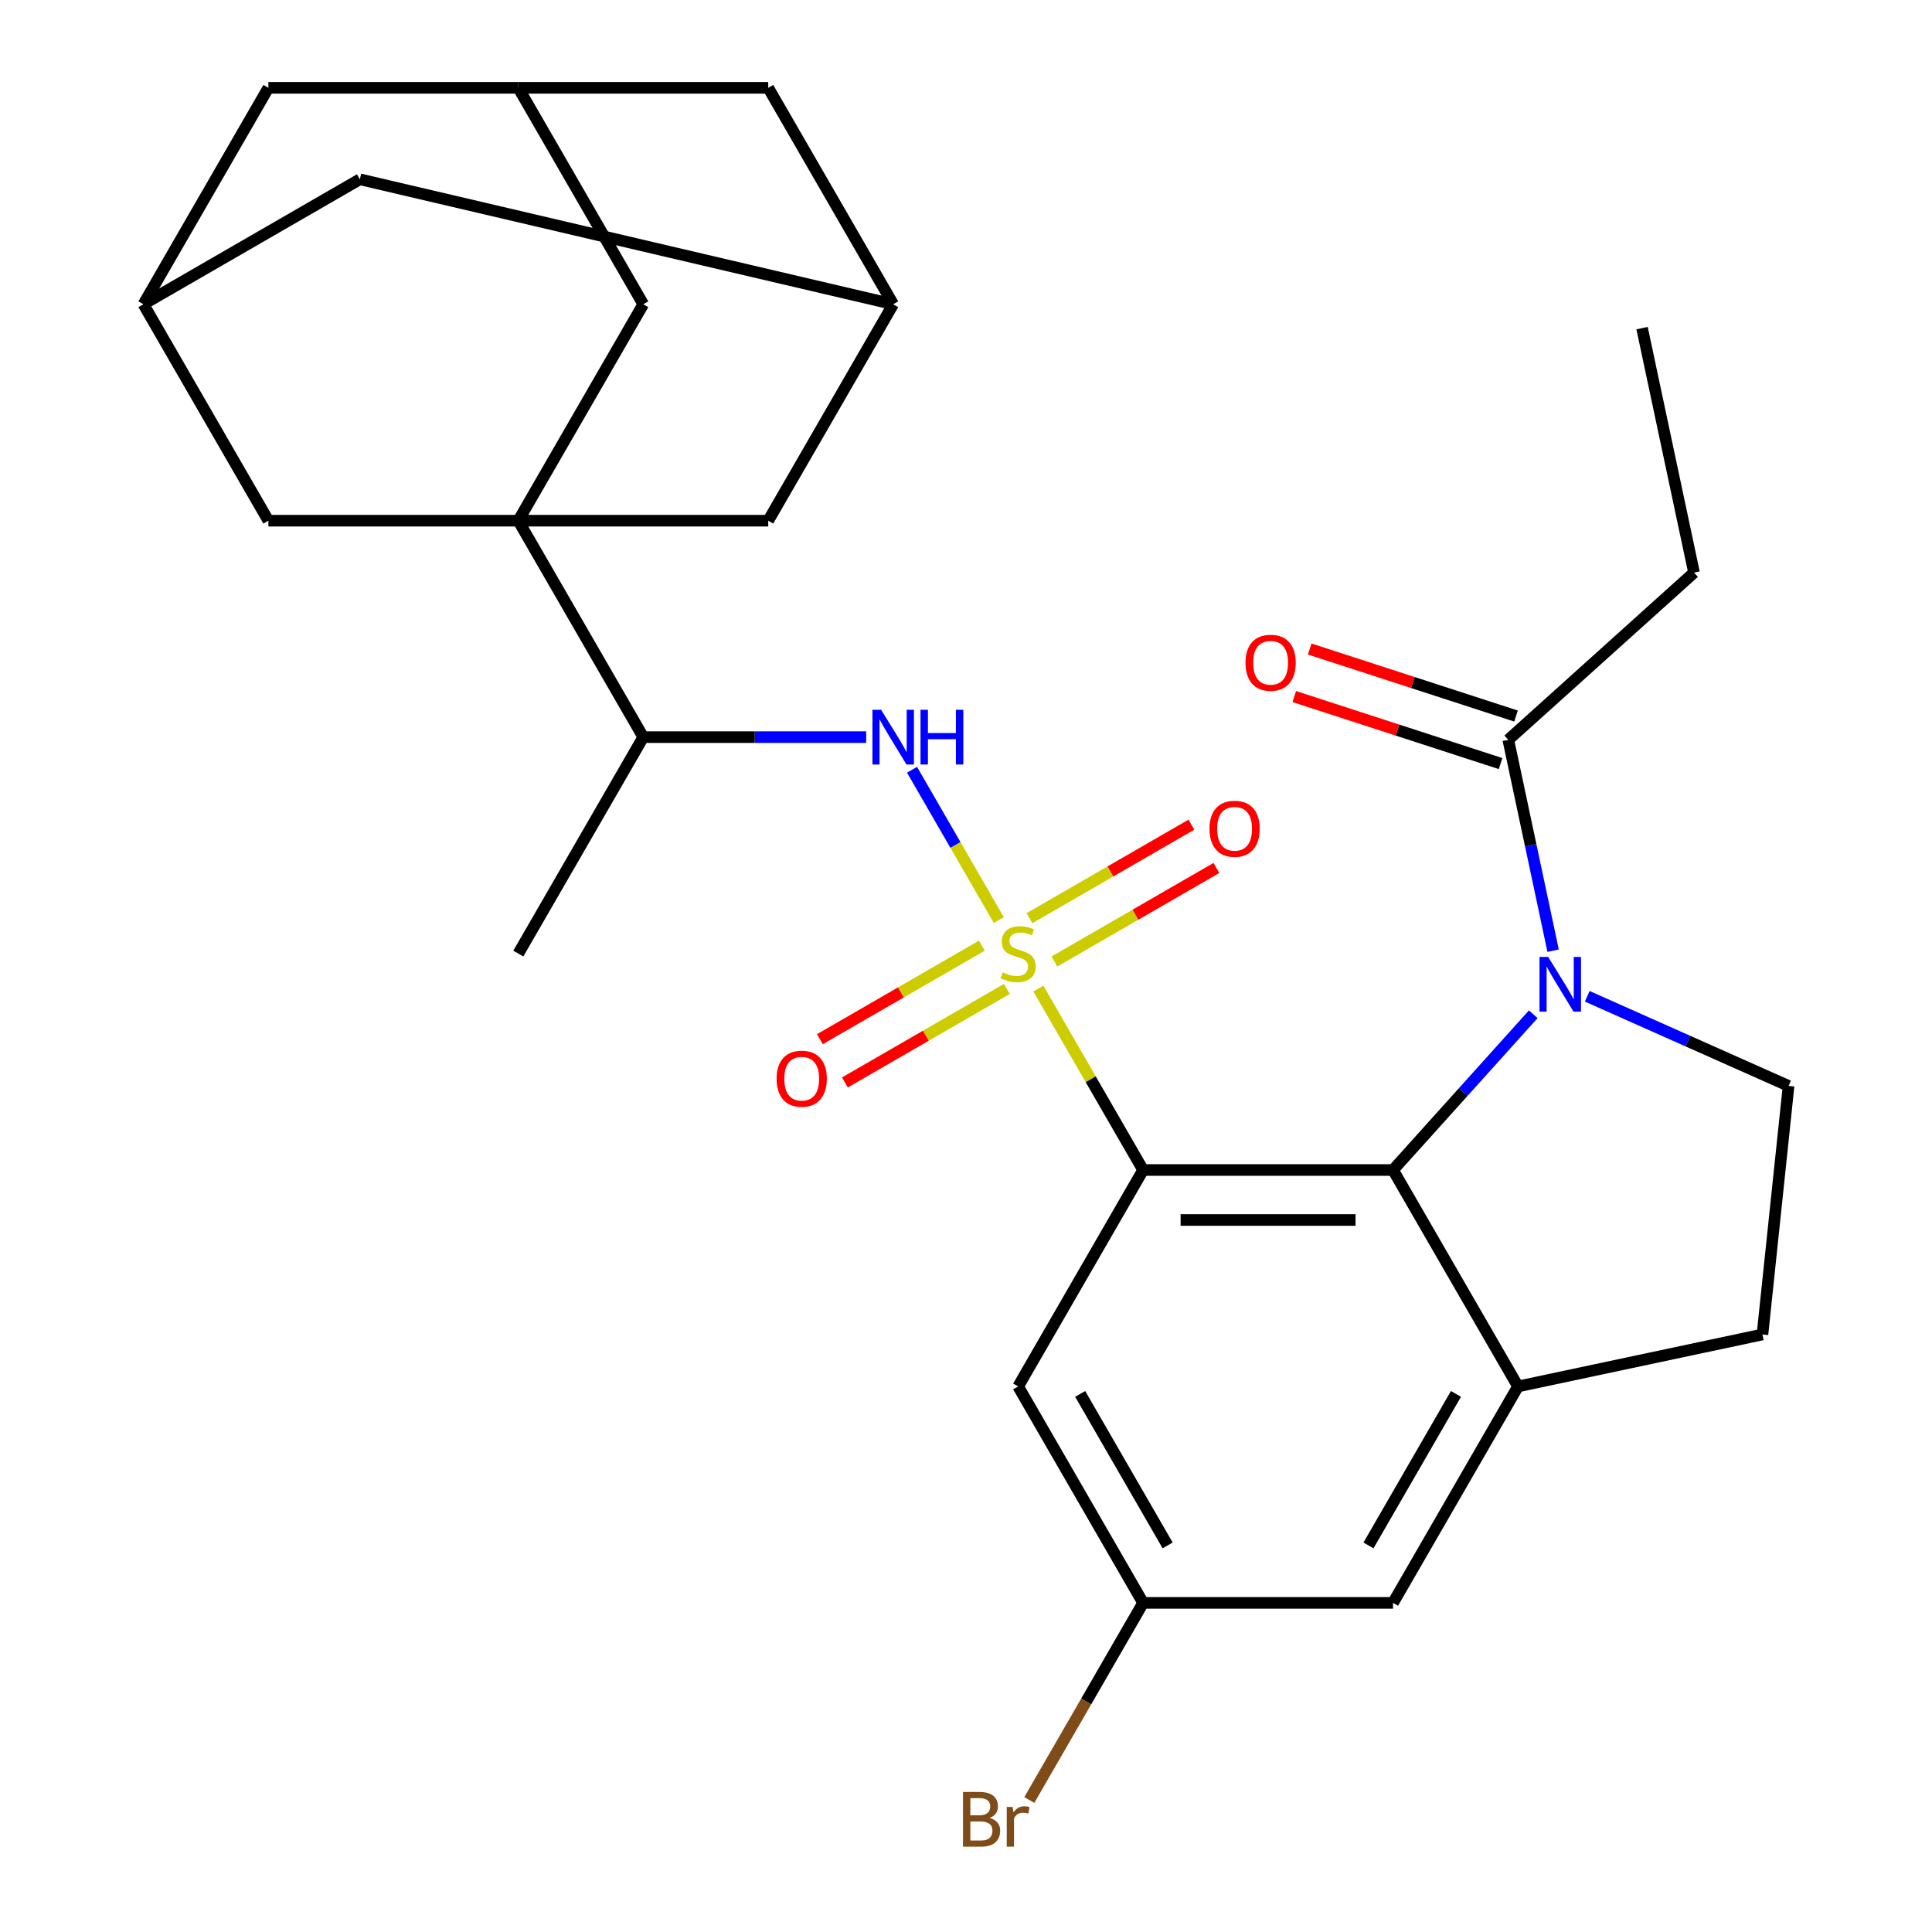 <?xml version='1.0' encoding='iso-8859-1'?>
<svg version='1.1' baseProfile='full'
              xmlns='http://www.w3.org/2000/svg'
                      xmlns:rdkit='http://www.rdkit.org/xml'
                      xmlns:xlink='http://www.w3.org/1999/xlink'
                  xml:space='preserve'
width='1000px' height='1000px' viewBox='0 0 1000 1000'>
<!-- END OF HEADER -->
<rect style='opacity:1.0;fill:#FFFFFF;stroke:none' width='1000' height='1000' x='0' y='0'> </rect>
<path class='bond-0' d='M 537.45,511.679 L 564.561,558.636' style='fill:none;fill-rule:evenodd;stroke:#CCCC00;stroke-width:6px;stroke-linecap:butt;stroke-linejoin:miter;stroke-opacity:1' />
<path class='bond-0' d='M 564.561,558.636 L 591.671,605.592' style='fill:none;fill-rule:evenodd;stroke:#000000;stroke-width:6px;stroke-linecap:butt;stroke-linejoin:miter;stroke-opacity:1' />
<path class='bond-4' d='M 516.973,476.211 L 494.52,437.321' style='fill:none;fill-rule:evenodd;stroke:#CCCC00;stroke-width:6px;stroke-linecap:butt;stroke-linejoin:miter;stroke-opacity:1' />
<path class='bond-4' d='M 494.52,437.321 L 472.066,398.43' style='fill:none;fill-rule:evenodd;stroke:#0000FF;stroke-width:6px;stroke-linecap:butt;stroke-linejoin:miter;stroke-opacity:1' />
<path class='bond-10' d='M 508.21,489.472 L 466.293,513.673' style='fill:none;fill-rule:evenodd;stroke:#CCCC00;stroke-width:6px;stroke-linecap:butt;stroke-linejoin:miter;stroke-opacity:1' />
<path class='bond-10' d='M 466.293,513.673 L 424.375,537.874' style='fill:none;fill-rule:evenodd;stroke:#FF0000;stroke-width:6px;stroke-linecap:butt;stroke-linejoin:miter;stroke-opacity:1' />
<path class='bond-10' d='M 521.146,511.877 L 479.229,536.078' style='fill:none;fill-rule:evenodd;stroke:#CCCC00;stroke-width:6px;stroke-linecap:butt;stroke-linejoin:miter;stroke-opacity:1' />
<path class='bond-10' d='M 479.229,536.078 L 437.311,560.279' style='fill:none;fill-rule:evenodd;stroke:#FF0000;stroke-width:6px;stroke-linecap:butt;stroke-linejoin:miter;stroke-opacity:1' />
<path class='bond-11' d='M 545.774,497.658 L 587.692,473.457' style='fill:none;fill-rule:evenodd;stroke:#CCCC00;stroke-width:6px;stroke-linecap:butt;stroke-linejoin:miter;stroke-opacity:1' />
<path class='bond-11' d='M 587.692,473.457 L 629.609,449.256' style='fill:none;fill-rule:evenodd;stroke:#FF0000;stroke-width:6px;stroke-linecap:butt;stroke-linejoin:miter;stroke-opacity:1' />
<path class='bond-11' d='M 532.838,475.253 L 574.756,451.052' style='fill:none;fill-rule:evenodd;stroke:#CCCC00;stroke-width:6px;stroke-linecap:butt;stroke-linejoin:miter;stroke-opacity:1' />
<path class='bond-11' d='M 574.756,451.052 L 616.673,426.85' style='fill:none;fill-rule:evenodd;stroke:#FF0000;stroke-width:6px;stroke-linecap:butt;stroke-linejoin:miter;stroke-opacity:1' />
<path class='bond-1' d='M 591.671,605.592 L 721.03,605.592' style='fill:none;fill-rule:evenodd;stroke:#000000;stroke-width:6px;stroke-linecap:butt;stroke-linejoin:miter;stroke-opacity:1' />
<path class='bond-1' d='M 611.075,631.464 L 701.626,631.464' style='fill:none;fill-rule:evenodd;stroke:#000000;stroke-width:6px;stroke-linecap:butt;stroke-linejoin:miter;stroke-opacity:1' />
<path class='bond-7' d='M 591.671,605.592 L 526.992,717.62' style='fill:none;fill-rule:evenodd;stroke:#000000;stroke-width:6px;stroke-linecap:butt;stroke-linejoin:miter;stroke-opacity:1' />
<path class='bond-2' d='M 721.03,605.592 L 757.321,565.286' style='fill:none;fill-rule:evenodd;stroke:#000000;stroke-width:6px;stroke-linecap:butt;stroke-linejoin:miter;stroke-opacity:1' />
<path class='bond-2' d='M 757.321,565.286 L 793.613,524.98' style='fill:none;fill-rule:evenodd;stroke:#0000FF;stroke-width:6px;stroke-linecap:butt;stroke-linejoin:miter;stroke-opacity:1' />
<path class='bond-5' d='M 721.03,605.592 L 785.709,717.62' style='fill:none;fill-rule:evenodd;stroke:#000000;stroke-width:6px;stroke-linecap:butt;stroke-linejoin:miter;stroke-opacity:1' />
<path class='bond-6' d='M 803.89,492.067 L 792.291,437.498' style='fill:none;fill-rule:evenodd;stroke:#0000FF;stroke-width:6px;stroke-linecap:butt;stroke-linejoin:miter;stroke-opacity:1' />
<path class='bond-6' d='M 792.291,437.498 L 780.692,382.929' style='fill:none;fill-rule:evenodd;stroke:#000000;stroke-width:6px;stroke-linecap:butt;stroke-linejoin:miter;stroke-opacity:1' />
<path class='bond-8' d='M 821.561,515.682 L 873.662,538.879' style='fill:none;fill-rule:evenodd;stroke:#0000FF;stroke-width:6px;stroke-linecap:butt;stroke-linejoin:miter;stroke-opacity:1' />
<path class='bond-8' d='M 873.662,538.879 L 925.762,562.075' style='fill:none;fill-rule:evenodd;stroke:#000000;stroke-width:6px;stroke-linecap:butt;stroke-linejoin:miter;stroke-opacity:1' />
<path class='bond-3' d='M 268.276,269.51 L 332.955,381.537' style='fill:none;fill-rule:evenodd;stroke:#000000;stroke-width:6px;stroke-linecap:butt;stroke-linejoin:miter;stroke-opacity:1' />
<path class='bond-12' d='M 268.276,269.51 L 332.955,157.482' style='fill:none;fill-rule:evenodd;stroke:#000000;stroke-width:6px;stroke-linecap:butt;stroke-linejoin:miter;stroke-opacity:1' />
<path class='bond-13' d='M 268.276,269.51 L 397.634,269.51' style='fill:none;fill-rule:evenodd;stroke:#000000;stroke-width:6px;stroke-linecap:butt;stroke-linejoin:miter;stroke-opacity:1' />
<path class='bond-14' d='M 268.276,269.51 L 138.917,269.51' style='fill:none;fill-rule:evenodd;stroke:#000000;stroke-width:6px;stroke-linecap:butt;stroke-linejoin:miter;stroke-opacity:1' />
<path class='bond-9' d='M 448.339,381.537 L 390.647,381.537' style='fill:none;fill-rule:evenodd;stroke:#0000FF;stroke-width:6px;stroke-linecap:butt;stroke-linejoin:miter;stroke-opacity:1' />
<path class='bond-9' d='M 390.647,381.537 L 332.955,381.537' style='fill:none;fill-rule:evenodd;stroke:#000000;stroke-width:6px;stroke-linecap:butt;stroke-linejoin:miter;stroke-opacity:1' />
<path class='bond-19' d='M 785.709,717.62 L 912.24,690.725' style='fill:none;fill-rule:evenodd;stroke:#000000;stroke-width:6px;stroke-linecap:butt;stroke-linejoin:miter;stroke-opacity:1' />
<path class='bond-29' d='M 785.709,717.62 L 721.03,829.648' style='fill:none;fill-rule:evenodd;stroke:#000000;stroke-width:6px;stroke-linecap:butt;stroke-linejoin:miter;stroke-opacity:1' />
<path class='bond-29' d='M 753.601,721.488 L 708.326,799.908' style='fill:none;fill-rule:evenodd;stroke:#000000;stroke-width:6px;stroke-linecap:butt;stroke-linejoin:miter;stroke-opacity:1' />
<path class='bond-21' d='M 784.69,370.626 L 731.293,353.277' style='fill:none;fill-rule:evenodd;stroke:#000000;stroke-width:6px;stroke-linecap:butt;stroke-linejoin:miter;stroke-opacity:1' />
<path class='bond-21' d='M 731.293,353.277 L 677.896,335.927' style='fill:none;fill-rule:evenodd;stroke:#FF0000;stroke-width:6px;stroke-linecap:butt;stroke-linejoin:miter;stroke-opacity:1' />
<path class='bond-21' d='M 776.695,395.232 L 723.298,377.882' style='fill:none;fill-rule:evenodd;stroke:#000000;stroke-width:6px;stroke-linecap:butt;stroke-linejoin:miter;stroke-opacity:1' />
<path class='bond-21' d='M 723.298,377.882 L 669.902,360.533' style='fill:none;fill-rule:evenodd;stroke:#FF0000;stroke-width:6px;stroke-linecap:butt;stroke-linejoin:miter;stroke-opacity:1' />
<path class='bond-26' d='M 780.692,382.929 L 876.824,296.371' style='fill:none;fill-rule:evenodd;stroke:#000000;stroke-width:6px;stroke-linecap:butt;stroke-linejoin:miter;stroke-opacity:1' />
<path class='bond-20' d='M 526.992,717.62 L 591.671,829.648' style='fill:none;fill-rule:evenodd;stroke:#000000;stroke-width:6px;stroke-linecap:butt;stroke-linejoin:miter;stroke-opacity:1' />
<path class='bond-20' d='M 559.1,721.488 L 604.375,799.908' style='fill:none;fill-rule:evenodd;stroke:#000000;stroke-width:6px;stroke-linecap:butt;stroke-linejoin:miter;stroke-opacity:1' />
<path class='bond-30' d='M 925.762,562.075 L 912.24,690.725' style='fill:none;fill-rule:evenodd;stroke:#000000;stroke-width:6px;stroke-linecap:butt;stroke-linejoin:miter;stroke-opacity:1' />
<path class='bond-27' d='M 332.955,381.537 L 268.276,493.565' style='fill:none;fill-rule:evenodd;stroke:#000000;stroke-width:6px;stroke-linecap:butt;stroke-linejoin:miter;stroke-opacity:1' />
<path class='bond-17' d='M 332.955,157.482 L 268.276,45.455' style='fill:none;fill-rule:evenodd;stroke:#000000;stroke-width:6px;stroke-linecap:butt;stroke-linejoin:miter;stroke-opacity:1' />
<path class='bond-15' d='M 397.634,269.51 L 462.313,157.482' style='fill:none;fill-rule:evenodd;stroke:#000000;stroke-width:6px;stroke-linecap:butt;stroke-linejoin:miter;stroke-opacity:1' />
<path class='bond-16' d='M 138.917,269.51 L 74.238,157.482' style='fill:none;fill-rule:evenodd;stroke:#000000;stroke-width:6px;stroke-linecap:butt;stroke-linejoin:miter;stroke-opacity:1' />
<path class='bond-22' d='M 462.313,157.482 L 397.634,45.455' style='fill:none;fill-rule:evenodd;stroke:#000000;stroke-width:6px;stroke-linecap:butt;stroke-linejoin:miter;stroke-opacity:1' />
<path class='bond-32' d='M 462.313,157.482 L 186.266,92.803' style='fill:none;fill-rule:evenodd;stroke:#000000;stroke-width:6px;stroke-linecap:butt;stroke-linejoin:miter;stroke-opacity:1' />
<path class='bond-23' d='M 74.238,157.482 L 186.266,92.803' style='fill:none;fill-rule:evenodd;stroke:#000000;stroke-width:6px;stroke-linecap:butt;stroke-linejoin:miter;stroke-opacity:1' />
<path class='bond-24' d='M 74.238,157.482 L 138.917,45.455' style='fill:none;fill-rule:evenodd;stroke:#000000;stroke-width:6px;stroke-linecap:butt;stroke-linejoin:miter;stroke-opacity:1' />
<path class='bond-31' d='M 268.276,45.455 L 138.917,45.455' style='fill:none;fill-rule:evenodd;stroke:#000000;stroke-width:6px;stroke-linecap:butt;stroke-linejoin:miter;stroke-opacity:1' />
<path class='bond-33' d='M 268.276,45.455 L 397.634,45.455' style='fill:none;fill-rule:evenodd;stroke:#000000;stroke-width:6px;stroke-linecap:butt;stroke-linejoin:miter;stroke-opacity:1' />
<path class='bond-18' d='M 721.03,829.648 L 591.671,829.648' style='fill:none;fill-rule:evenodd;stroke:#000000;stroke-width:6px;stroke-linecap:butt;stroke-linejoin:miter;stroke-opacity:1' />
<path class='bond-25' d='M 591.671,829.648 L 562.217,880.664' style='fill:none;fill-rule:evenodd;stroke:#000000;stroke-width:6px;stroke-linecap:butt;stroke-linejoin:miter;stroke-opacity:1' />
<path class='bond-25' d='M 562.217,880.664 L 532.762,931.681' style='fill:none;fill-rule:evenodd;stroke:#7F4C19;stroke-width:6px;stroke-linecap:butt;stroke-linejoin:miter;stroke-opacity:1' />
<path class='bond-28' d='M 876.824,296.371 L 849.929,169.84' style='fill:none;fill-rule:evenodd;stroke:#000000;stroke-width:6px;stroke-linecap:butt;stroke-linejoin:miter;stroke-opacity:1' />
<path  class='atom-0' d='M 518.992 503.285
Q 519.312 503.405, 520.632 503.965
Q 521.952 504.525, 523.392 504.885
Q 524.872 505.205, 526.312 505.205
Q 528.992 505.205, 530.552 503.925
Q 532.112 502.605, 532.112 500.325
Q 532.112 498.765, 531.312 497.805
Q 530.552 496.845, 529.352 496.325
Q 528.152 495.805, 526.152 495.205
Q 523.632 494.445, 522.112 493.725
Q 520.632 493.005, 519.552 491.485
Q 518.512 489.965, 518.512 487.405
Q 518.512 483.845, 520.912 481.645
Q 523.352 479.445, 528.152 479.445
Q 531.432 479.445, 535.152 481.005
L 534.232 484.085
Q 530.832 482.685, 528.272 482.685
Q 525.512 482.685, 523.992 483.845
Q 522.472 484.965, 522.512 486.925
Q 522.512 488.445, 523.272 489.365
Q 524.072 490.285, 525.192 490.805
Q 526.352 491.325, 528.272 491.925
Q 530.832 492.725, 532.352 493.525
Q 533.872 494.325, 534.952 495.965
Q 536.072 497.565, 536.072 500.325
Q 536.072 504.245, 533.432 506.365
Q 530.832 508.445, 526.472 508.445
Q 523.952 508.445, 522.032 507.885
Q 520.152 507.365, 517.912 506.445
L 518.992 503.285
' fill='#CCCC00'/>
<path  class='atom-3' d='M 801.327 495.301
L 810.607 510.301
Q 811.527 511.781, 813.007 514.461
Q 814.487 517.141, 814.567 517.301
L 814.567 495.301
L 818.327 495.301
L 818.327 523.621
L 814.447 523.621
L 804.487 507.221
Q 803.327 505.301, 802.087 503.101
Q 800.887 500.901, 800.527 500.221
L 800.527 523.621
L 796.847 523.621
L 796.847 495.301
L 801.327 495.301
' fill='#0000FF'/>
<path  class='atom-5' d='M 456.053 367.377
L 465.333 382.377
Q 466.253 383.857, 467.733 386.537
Q 469.213 389.217, 469.293 389.377
L 469.293 367.377
L 473.053 367.377
L 473.053 395.697
L 469.173 395.697
L 459.213 379.297
Q 458.053 377.377, 456.813 375.177
Q 455.613 372.977, 455.253 372.297
L 455.253 395.697
L 451.573 395.697
L 451.573 367.377
L 456.053 367.377
' fill='#0000FF'/>
<path  class='atom-5' d='M 476.453 367.377
L 480.293 367.377
L 480.293 379.417
L 494.773 379.417
L 494.773 367.377
L 498.613 367.377
L 498.613 395.697
L 494.773 395.697
L 494.773 382.617
L 480.293 382.617
L 480.293 395.697
L 476.453 395.697
L 476.453 367.377
' fill='#0000FF'/>
<path  class='atom-11' d='M 401.965 558.324
Q 401.965 551.524, 405.325 547.724
Q 408.685 543.924, 414.965 543.924
Q 421.245 543.924, 424.605 547.724
Q 427.965 551.524, 427.965 558.324
Q 427.965 565.204, 424.565 569.124
Q 421.165 573.004, 414.965 573.004
Q 408.725 573.004, 405.325 569.124
Q 401.965 565.244, 401.965 558.324
M 414.965 569.804
Q 419.285 569.804, 421.605 566.924
Q 423.965 564.004, 423.965 558.324
Q 423.965 552.764, 421.605 549.964
Q 419.285 547.124, 414.965 547.124
Q 410.645 547.124, 408.285 549.924
Q 405.965 552.724, 405.965 558.324
Q 405.965 564.044, 408.285 566.924
Q 410.645 569.804, 414.965 569.804
' fill='#FF0000'/>
<path  class='atom-12' d='M 626.02 428.966
Q 626.02 422.166, 629.38 418.366
Q 632.74 414.566, 639.02 414.566
Q 645.3 414.566, 648.66 418.366
Q 652.02 422.166, 652.02 428.966
Q 652.02 435.846, 648.62 439.766
Q 645.22 443.646, 639.02 443.646
Q 632.78 443.646, 629.38 439.766
Q 626.02 435.886, 626.02 428.966
M 639.02 440.446
Q 643.34 440.446, 645.66 437.566
Q 648.02 434.646, 648.02 428.966
Q 648.02 423.406, 645.66 420.606
Q 643.34 417.766, 639.02 417.766
Q 634.7 417.766, 632.34 420.566
Q 630.02 423.366, 630.02 428.966
Q 630.02 434.686, 632.34 437.566
Q 634.7 440.446, 639.02 440.446
' fill='#FF0000'/>
<path  class='atom-22' d='M 644.665 343.035
Q 644.665 336.235, 648.025 332.435
Q 651.385 328.635, 657.665 328.635
Q 663.945 328.635, 667.305 332.435
Q 670.665 336.235, 670.665 343.035
Q 670.665 349.915, 667.265 353.835
Q 663.865 357.715, 657.665 357.715
Q 651.425 357.715, 648.025 353.835
Q 644.665 349.955, 644.665 343.035
M 657.665 354.515
Q 661.985 354.515, 664.305 351.635
Q 666.665 348.715, 666.665 343.035
Q 666.665 337.475, 664.305 334.675
Q 661.985 331.835, 657.665 331.835
Q 653.345 331.835, 650.985 334.635
Q 648.665 337.435, 648.665 343.035
Q 648.665 348.755, 650.985 351.635
Q 653.345 354.515, 657.665 354.515
' fill='#FF0000'/>
<path  class='atom-26' d='M 512.212 940.955
Q 514.932 941.715, 516.292 943.395
Q 517.692 945.035, 517.692 947.475
Q 517.692 951.395, 515.172 953.635
Q 512.692 955.835, 507.972 955.835
L 498.452 955.835
L 498.452 927.515
L 506.812 927.515
Q 511.652 927.515, 514.092 929.475
Q 516.532 931.435, 516.532 935.035
Q 516.532 939.315, 512.212 940.955
M 502.252 930.715
L 502.252 939.595
L 506.812 939.595
Q 509.612 939.595, 511.052 938.475
Q 512.532 937.315, 512.532 935.035
Q 512.532 930.715, 506.812 930.715
L 502.252 930.715
M 507.972 952.635
Q 510.732 952.635, 512.212 951.315
Q 513.692 949.995, 513.692 947.475
Q 513.692 945.155, 512.052 943.995
Q 510.452 942.795, 507.372 942.795
L 502.252 942.795
L 502.252 952.635
L 507.972 952.635
' fill='#7F4C19'/>
<path  class='atom-26' d='M 524.132 935.275
L 524.572 938.115
Q 526.732 934.915, 530.252 934.915
Q 531.372 934.915, 532.892 935.315
L 532.292 938.675
Q 530.572 938.275, 529.612 938.275
Q 527.932 938.275, 526.812 938.955
Q 525.732 939.595, 524.852 941.155
L 524.852 955.835
L 521.092 955.835
L 521.092 935.275
L 524.132 935.275
' fill='#7F4C19'/>
</svg>

